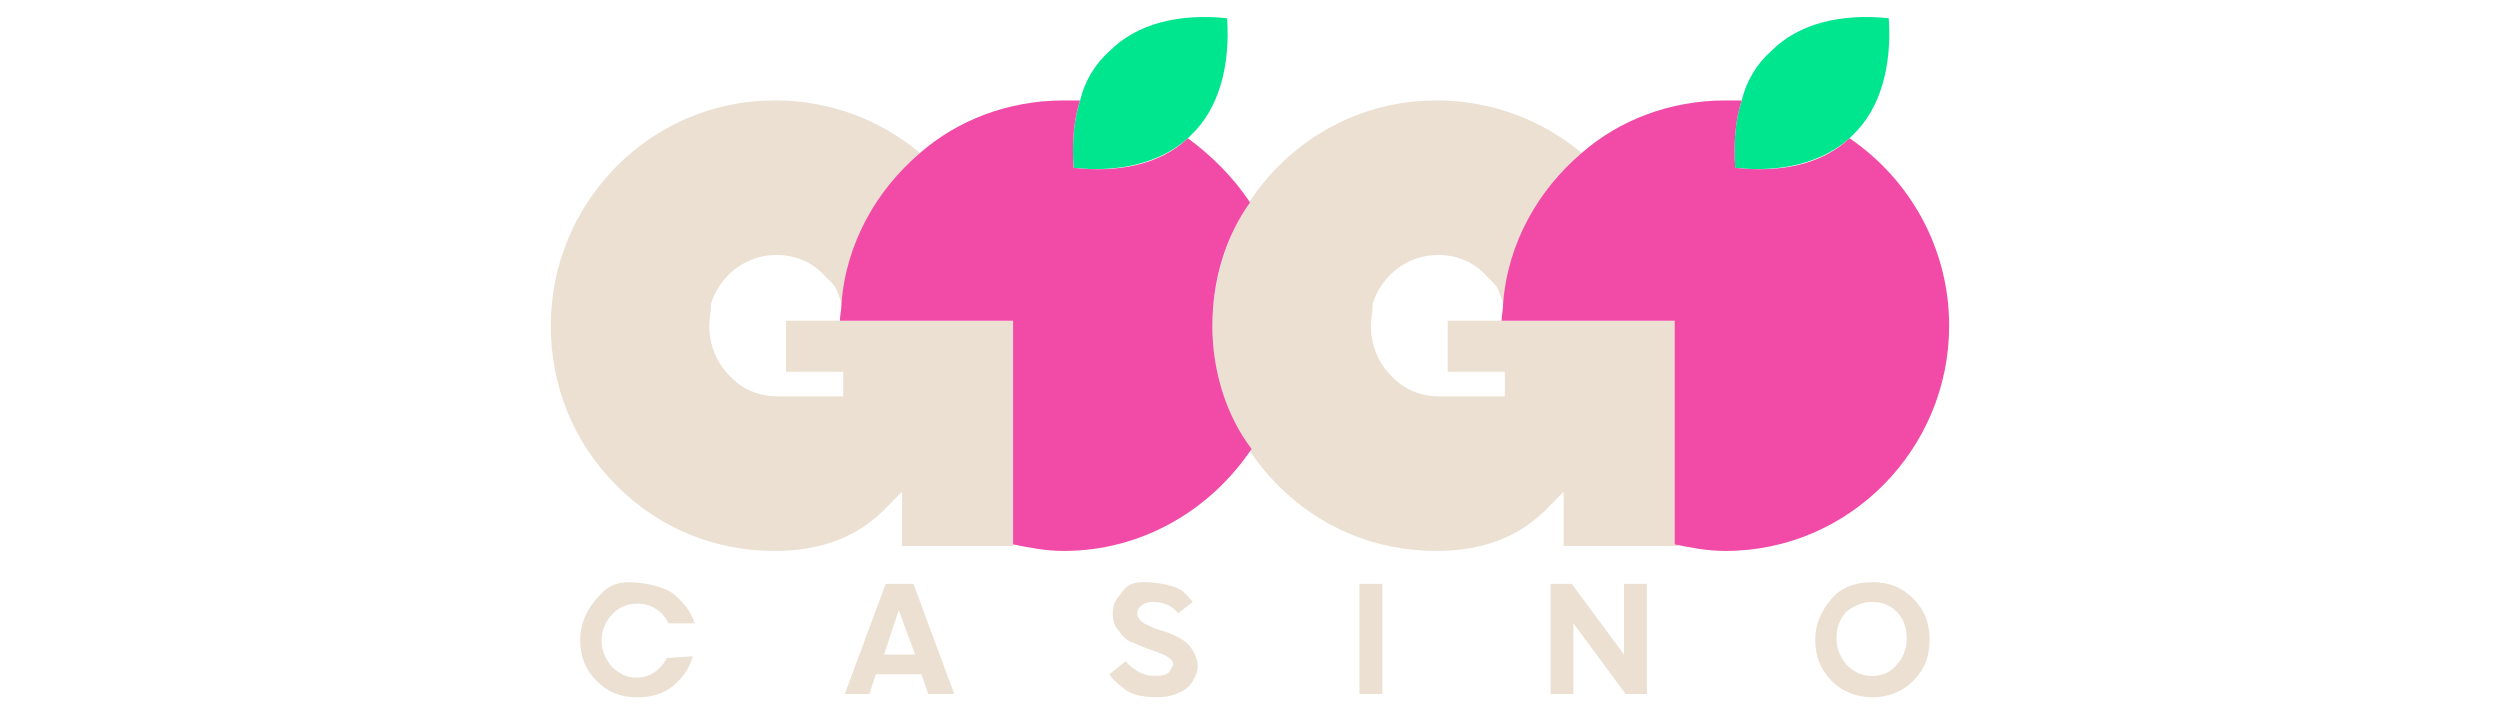 <?xml version="1.0" encoding="UTF-8"?>
<svg id="gogo_casino" data-name="gogo casino" xmlns="http://www.w3.org/2000/svg" width="560" height="160" viewBox="0 0 560 160">
  <defs>
    <style>
      .cls-1 {
        fill: #f14aa7;
      }

      .cls-1, .cls-2, .cls-3 {
        stroke-width: 0px;
      }

      .cls-2 {
        fill: #00e68f;
      }

      .cls-3 {
        fill: #ebe0d1;
      }
    </style>
  </defs>
  <path class="cls-3" d="M176.08,71.85v11.42h12.8v5.52h-14.63c-4.03,0-8.05-1.47-10.98-4.79-2.93-2.95-4.39-7-4.39-11.05,0-1.47.36-2.95.36-4.05v-.74c1.83-6.26,7.69-11.05,14.64-11.05,4.03,0,7.69,1.47,10.24,4.05l2.2,2.21c.73.74,1.1,1.47,1.46,2.58.37.73.37,1.1.73,1.84,1.46-13.26,8.05-25.41,17.57-33.52-9.13-7.65-20.66-11.82-32.57-11.78-27.81,0-50.13,22.84-50.13,50.46,0,13.63,5.12,26.15,14.64,35.73,9.52,9.58,21.96,14.73,35.5,14.73,10.61,0,19.03-3.31,25.25-9.95l3.29-3.31v12.15h24.88v-50.46h-50.86ZM324.28,71.85h51.6v50.46h-25.62v-12.15l-3.29,3.31c-6.22,6.63-14.64,9.94-25.25,9.94-13.54,0-25.98-5.16-35.49-14.73-9.52-9.58-14.64-22.1-14.64-35.73,0-27.62,22.32-50.46,50.13-50.46,12.44,0,23.79,4.42,32.57,11.78-9.51,8.11-16.1,20.26-17.57,33.52-.36-.74-.36-1.1-.73-1.84-.37-1.1-.73-1.84-1.46-2.58l-2.2-2.21c-2.56-2.58-6.22-4.05-10.24-4.05-6.95,0-12.81,4.79-14.64,11.05v.74c0,1.1-.37,2.58-.37,4.05,0,4.06,1.46,8.11,4.39,11.05,2.92,3.32,6.95,4.79,10.98,4.79h14.64v-5.52h-12.81v-11.42Z"/>
  <path class="cls-2" d="M274.88,4.08c-10.61-1.1-20.13,1.11-26.35,7.37-3.28,2.92-5.58,6.78-6.59,11.05-1.46,4.42-1.83,9.57-1.46,15.1,10.24,1.1,19.4-1.1,25.61-6.63l.73-.74c6.22-5.89,8.78-15.47,8.05-26.15ZM423.08,4.08c-10.61-1.1-20.13,1.11-26.35,7.37-3.28,2.92-5.58,6.78-6.59,11.05-1.46,4.42-1.83,9.57-1.46,15.1,10.25,1.1,19.4-1.1,25.62-6.63l.73-.74c6.22-5.89,8.78-15.47,8.05-26.15Z"/>
  <path class="cls-1" d="M414.3,30.97c-6.22,5.89-15.37,7.74-25.62,6.63-.36-5.52,0-10.68,1.46-15.1h-3.66c-12.44,0-23.78,4.42-32.2,11.78-9.52,8.11-16.47,19.89-17.57,33.52,0,1.47-.36,2.95-.36,4.05h38.79v50.09c3.66.74,7.32,1.47,11.34,1.47,27.81,0,50.13-22.84,50.13-50.46,0-17.31-8.78-32.78-22.32-41.99ZM271.58,72.96c0-10.32,2.93-19.89,8.42-27.62-3.66-5.52-8.42-10.32-13.91-14.37-6.22,5.89-15.37,7.74-25.62,6.63-.36-5.52,0-10.68,1.46-15.1h-3.66c-12.44,0-23.78,4.42-32.2,11.78-9.52,8.11-16.47,19.89-17.57,33.52,0,1.47-.36,2.95-.36,4.05h38.79v50.09c3.66.74,7.32,1.47,11.34,1.47,17.57,0,32.93-9.21,42.08-22.84-5.85-7.73-8.78-17.68-8.78-27.62h0Z"/>
  <path class="cls-3" d="M155.21,146.99c-.73,2.58-2.2,4.78-4.39,6.63-2.19,1.84-5.12,2.58-8.05,2.58-3.66,0-6.59-1.1-9.14-3.68-2.57-2.58-3.66-5.52-3.66-9.21s1.46-6.63,3.66-9.21c2.2-2.58,4.03-3.68,7.32-3.68,2.92,0,7.31.74,9.88,2.58,2.2,1.84,4.03,4.05,4.76,6.63h-5.85c-1.46-2.95-4.03-4.42-6.95-4.42-2.19,0-4.02.74-5.49,2.21s-2.56,3.68-2.56,5.9.73,4.05,2.19,5.89c1.46,1.47,3.29,2.58,5.49,2.58,1.46,0,2.93-.37,4.02-1.1,1.25-.83,2.26-1.97,2.93-3.31,0,0,5.85-.37,5.85-.37ZM198.39,130.78h6.22l9.15,24.68h-5.86l-1.46-4.42h-10.25l-1.46,4.42h-5.49l9.15-24.68h0ZM201.32,136.67l-3.29,9.95h6.95s-3.66-9.95-3.66-9.95ZM251.45,153.98c-1.46-1.1-2.56-2.21-2.93-2.95l3.66-2.95c.36.74,1.46,1.47,2.56,2.21,1.1.74,2.56,1.1,4.02,1.1,1.83,0,2.93-.36,3.3-1.1.36-.74.73-1.1.73-1.47,0-2.21-5.12-2.95-8.78-4.79-1.46-.37-2.56-1.47-3.29-2.58-1.1-1.1-1.46-2.58-1.46-4.05s.37-2.95,1.83-4.42c1.1-1.47,1.83-2.58,5.12-2.58,2.93,0,6.95.74,8.42,1.84,1.46,1.1,1.82,1.84,2.56,2.58l-3.29,2.57c-1.1-1.47-2.92-2.58-5.85-2.58-.73,0-1.83.37-2.2.74-.69.35-1.11,1.07-1.1,1.84,0,.74.37,1.47,1.47,2.21.73.37,2.19,1.1,3.29,1.47,1.46.37,2.56.74,4.02,1.48,1.47.74,2.57,1.47,3.3,2.58.73,1.1,1.46,2.58,1.46,4.05s-.73,2.95-1.83,4.42c-1.46,1.47-4.02,2.58-7.32,2.58-3.66,0-6.22-.74-7.68-2.21ZM304.51,155.46v-24.68h5.12v24.68h-5.12ZM363.79,146.62v-15.84h5.12v24.68h-4.76l-11.71-15.84v15.84h-5.12v-24.68h4.75s11.71,15.84,11.71,15.84ZM419.42,130.41c3.66,0,6.59,1.1,9.15,3.68,2.57,2.58,3.66,5.52,3.66,9.21s-1.1,6.63-3.66,9.21c-2.56,2.58-5.85,3.68-9.14,3.68s-6.59-1.1-9.15-3.68c-2.56-2.58-3.66-5.52-3.66-9.21s1.46-6.63,3.66-9.21c2.2-2.58,5.49-3.68,9.15-3.68ZM419.42,151.41c2.2,0,4.03-.74,5.49-2.58,1.46-1.47,2.2-3.68,2.2-5.89s-.73-4.42-2.2-5.89c-1.46-1.47-3.29-2.21-5.49-2.21s-4.02.74-5.85,2.21c-1.46,1.47-2.2,3.68-2.2,5.89s.73,4.06,2.2,5.9c1.83,1.84,3.66,2.58,5.85,2.58Z"/>
</svg>